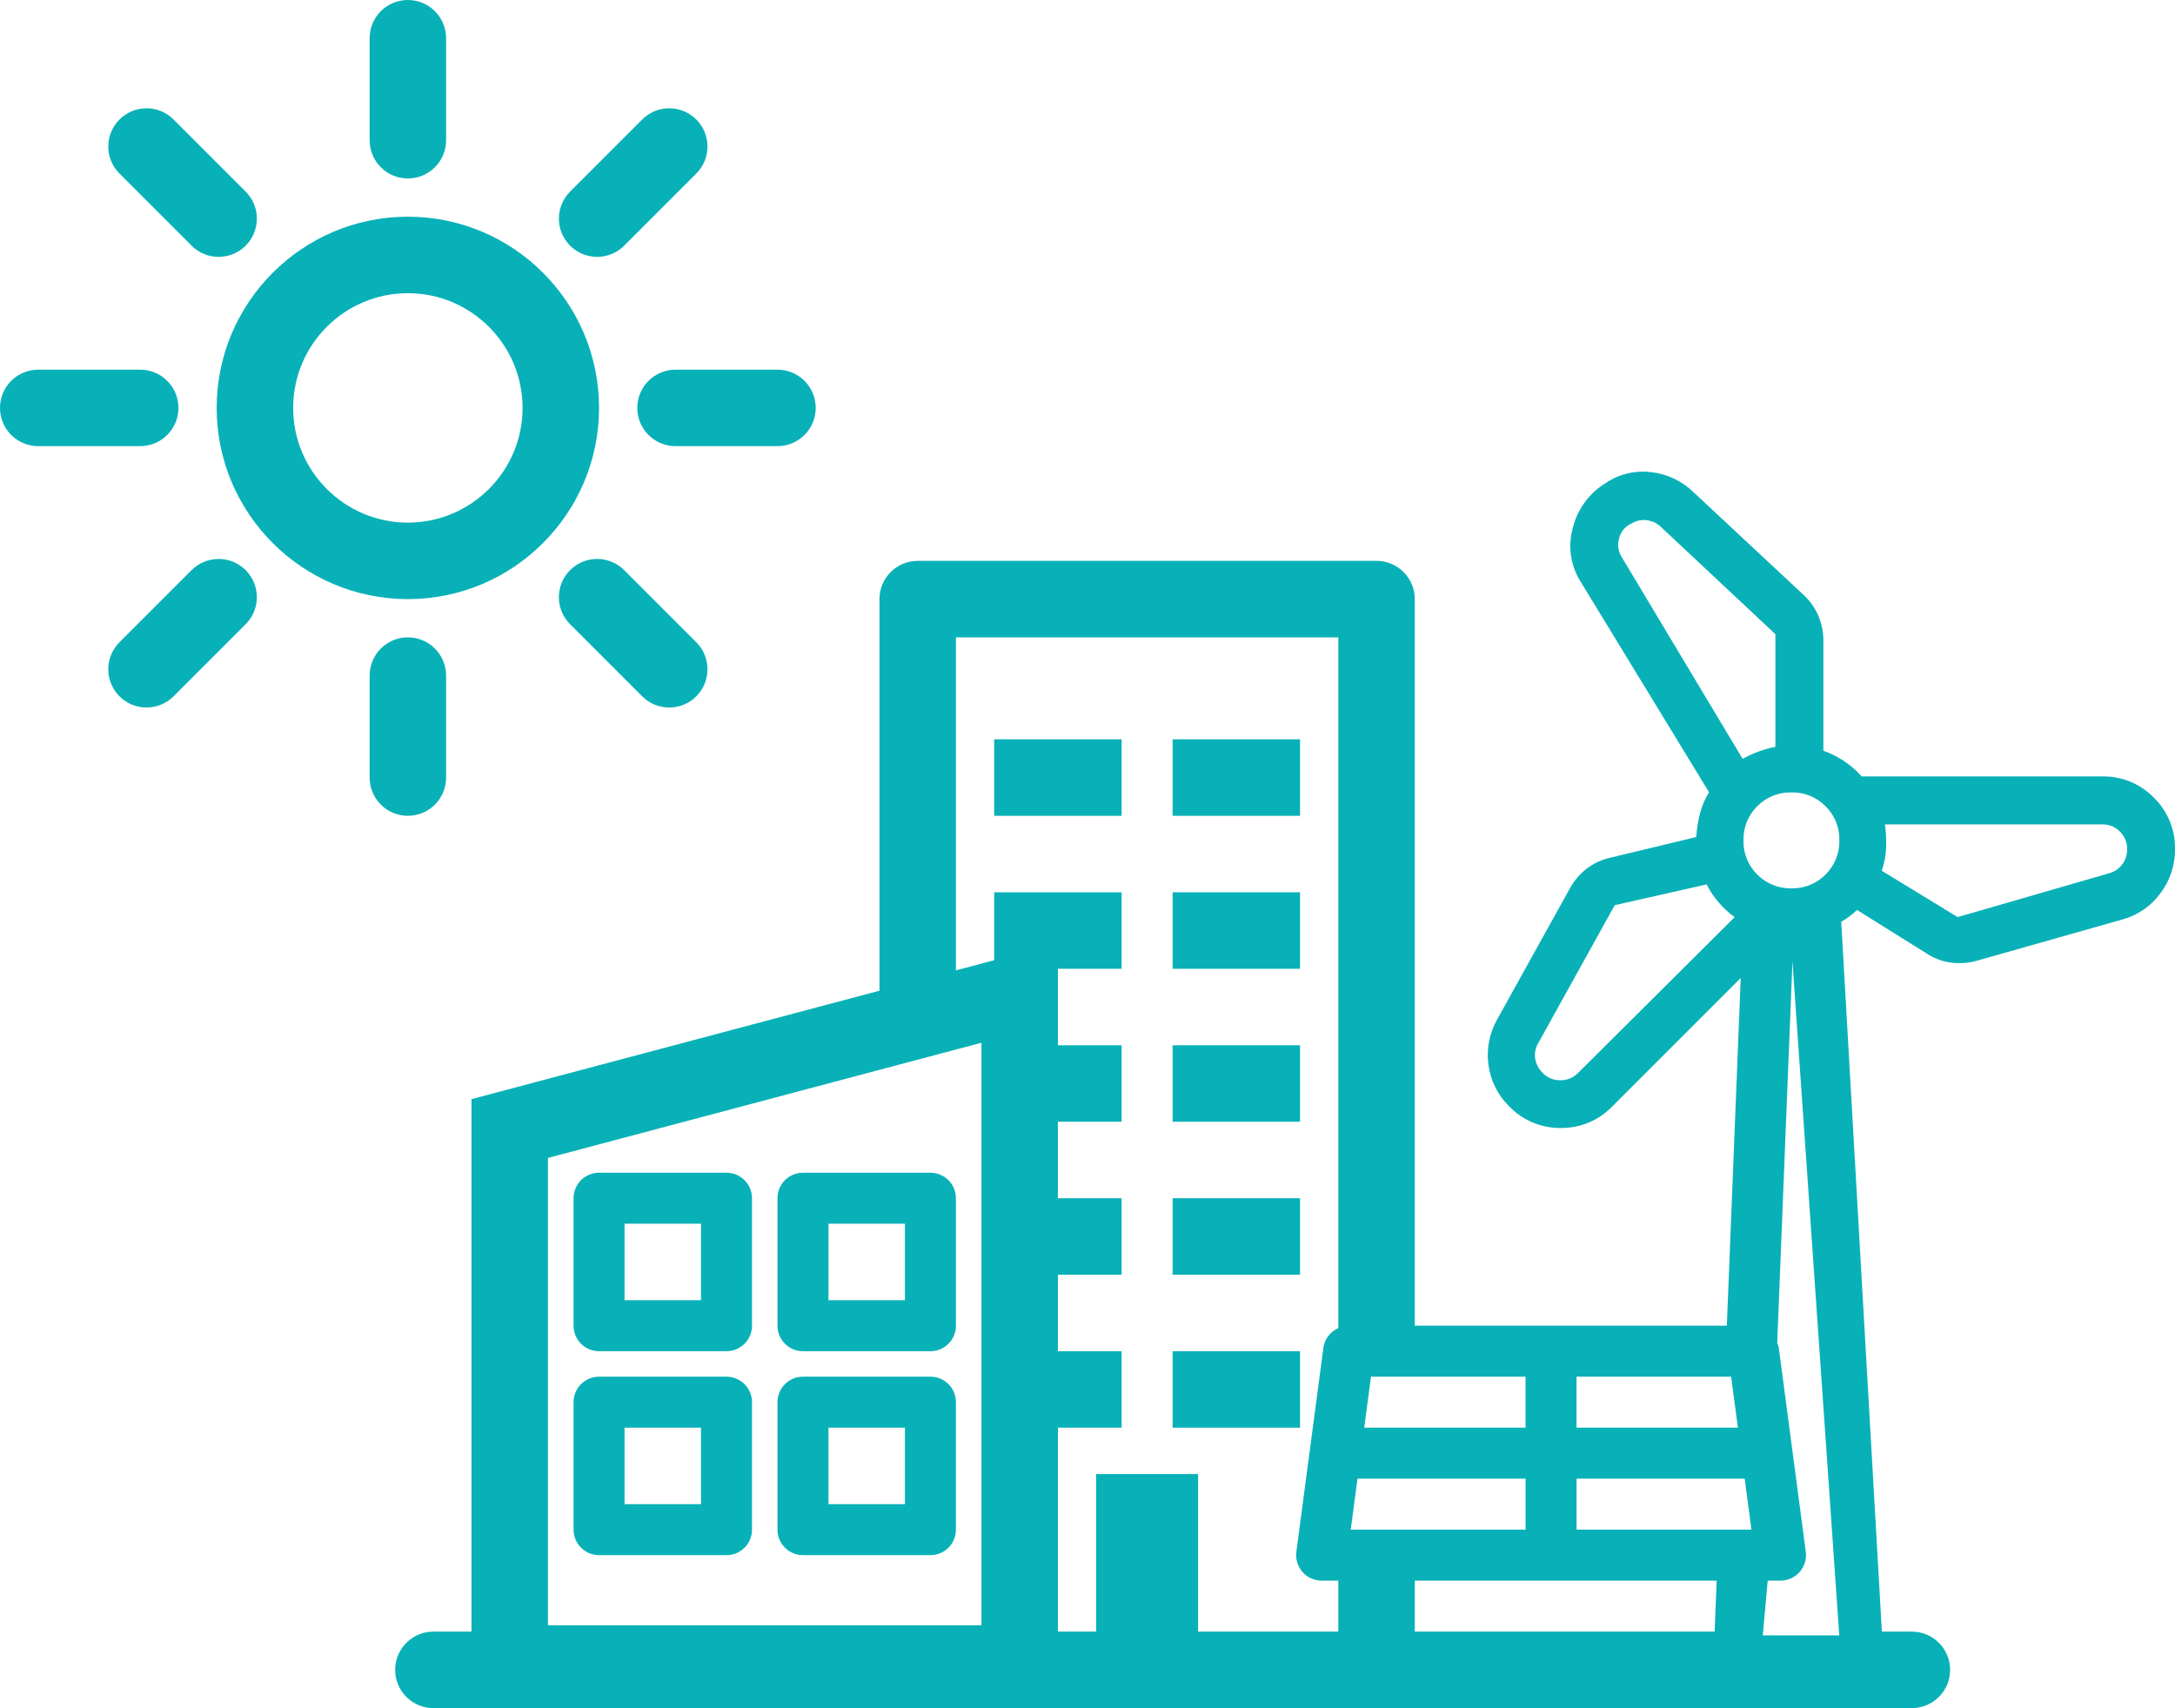 <?xml version="1.0" encoding="UTF-8"?>
<svg xmlns="http://www.w3.org/2000/svg" id="b" width="85.323" height="67" viewBox="0 0 85.323 67">
  <path d="m84.492,31.286c-.53-.544-1.262-.845-2.022-.831h-9.436c-.204-.228-.436-.429-.69-.6-.254-.169-.528-.306-.815-.408v-4.3c.003-.344-.065-.684-.2-1-.133-.31-.331-.588-.58-.815l-4.3-4.013c-.454-.447-1.045-.729-1.678-.8-.622-.077-1.252.073-1.772.423-.651.393-1.118,1.029-1.3,1.767-.203.728-.084,1.509.329,2.142l5.017,8.225c-.163.262-.285.548-.361.847-.074.298-.121.602-.141.909l-3.386.815c-.339.076-.656.225-.929.439-.261.206-.478.462-.639.753l-2.853,5.142c-.309.541-.43,1.17-.345,1.787.08.62.367,1.194.815,1.63.528.549,1.26.856,2.022.847.762.009,1.494-.298,2.022-.847l5.037-5.037-.545,13.639h-12.241v-28.5s0-.001,0-.002c0-.827-.672-1.498-1.5-1.498h-18c-.828,0-1.5.672-1.5,1.5v15.36h0s-16.005,4.254-16.005,4.254v20.886h-1.495c-.828,0-1.5.672-1.5,1.5s.672,1.5,1.5,1.5h58c.828,0,1.5-.672,1.5-1.5s-.672-1.5-1.5-1.5h-1.177l-1.594-27.843c.224-.129.434-.281.616-.465l2.759,1.724c.288.187.615.305.956.345.353.041.71.009,1.05-.094l5.644-1.6c.597-.161,1.122-.521,1.489-1.019.382-.499.586-1.112.58-1.74.014-.76-.287-1.492-.831-2.022Zm-22.59,10.804c-.181.185-.431.287-.69.282-.259.005-.509-.097-.69-.282-.16-.153-.265-.353-.3-.571-.029-.204.011-.411.114-.589l3.009-5.425,3.606-.815c.127.254.285.491.47.706.186.217.396.412.627.58l-6.146,6.114Zm1.725-20.224c-.146-.223-.186-.498-.11-.753.062-.259.242-.473.486-.58.182-.113.399-.157.611-.125.208.026.401.12.549.267l4.484,4.2v4.421c-.23.042-.456.105-.674.188-.21.079-.414.174-.611.282l-4.735-7.9Zm-1.781,32.134h6.065l.265,2h-6.33v-2Zm-8.064,0h6.064v2h-6.329l.265-2Zm-15.281,9.751h-17.005v-18.331l17.005-4.519v22.85Zm14-11.657c-.308.138-.539.421-.586.775l-1.06,8c-.038.285.049.573.239.79.189.217.464.341.752.341h.654v2h-5.5v-6.18h-4v6.18h-1.5v-8h2.5v-3h-2.5v-3h2.5v-3h-2.5v-3h2.5v-3h-2.5v-3h2.5v-3h-5v2.664l-1.5.399v-13.063h15v27.095Zm.487,7.905l.265-2h6.594v2h-6.858Zm14.275,4h-11.762v-2h11.842l-.08,2Zm-5.416-4v-2h6.595l.265,2h-6.859Zm7.305,4.149l.194-2.149h.502c.288,0,.562-.124.752-.341.19-.217.277-.505.239-.79l-1.059-8c-.009-.069-.04-.128-.062-.191l.598-14.968,1.836,26.439h-3Zm2.463-29.845c-.353.358-.837.554-1.339.542h-.001c-.502.011-.987-.185-1.34-.542-.357-.353-.553-.838-.541-1.34-.012-.502.183-.987.541-1.34.353-.358.838-.553,1.34-.541.502-.012.987.183,1.34.541.358.353.553.838.541,1.34.012.502-.184.987-.541,1.34Zm11.641-.4c-.125.167-.3.288-.5.345l-5.959,1.725-2.979-1.819c.104-.292.162-.599.172-.909.011-.304-.005-.608-.047-.909h8.529c.259-.005.509.097.69.282.187.184.289.438.282.7.004.21-.062.416-.188.585Z" fill="#08b1b7"></path>
  <rect x="46" y="29" width="5" height="3" fill="#08b1b7"></rect>
  <rect x="46" y="35" width="5" height="3" fill="#08b1b7"></rect>
  <rect x="46" y="41" width="5" height="3" fill="#08b1b7"></rect>
  <rect x="46" y="47" width="5" height="3" fill="#08b1b7"></rect>
  <rect x="46" y="53" width="5" height="3" fill="#08b1b7"></rect>
  <rect x="39" y="29" width="5" height="3" fill="#08b1b7"></rect>
  <path d="m31.5,53h5c.553,0,1-.447,1-1v-5c0-.553-.447-1-1-1h-5c-.553,0-1,.447-1,1v5c0,.553.447,1,1,1Zm1-5h3v3h-3v-3Z" fill="#08b1b7"></path>
  <path d="m36.5,61c.553,0,1-.447,1-1v-5c0-.553-.447-1-1-1h-5c-.553,0-1,.447-1,1v5c0,.553.447,1,1,1h5Zm-4-5h3v3h-3v-3Z" fill="#08b1b7"></path>
  <path d="m28.5,46h-5c-.553,0-1,.447-1,1v5c0,.553.447,1,1,1h5c.553,0,1-.447,1-1v-5c0-.553-.447-1-1-1Zm-1,5h-3v-3h3v3Z" fill="#08b1b7"></path>
  <path d="m28.5,54h-5c-.553,0-1,.447-1,1v5c0,.553.447,1,1,1h5c.553,0,1-.447,1-1v-5c0-.553-.447-1-1-1Zm-1,5h-3v-3h3v3Z" fill="#08b1b7"></path>
  <path d="m23.5,16c0-4.136-3.364-7.5-7.5-7.5s-7.5,3.364-7.5,7.5,3.364,7.5,7.5,7.5,7.5-3.364,7.5-7.5Zm-12,0c0-2.481,2.019-4.5,4.5-4.5s4.5,2.019,4.5,4.5-2.019,4.5-4.5,4.5-4.5-2.019-4.5-4.5Z" fill="#08b1b7"></path>
  <path d="m16,7c.828,0,1.5-.671,1.5-1.5V1.5c0-.829-.672-1.5-1.5-1.5s-1.5.671-1.5,1.5v4c0,.829.672,1.5,1.5,1.5Z" fill="#08b1b7"></path>
  <path d="m17.5,30.5v-4c0-.828-.672-1.5-1.5-1.5s-1.5.672-1.5,1.5v4c0,.828.672,1.5,1.5,1.5s1.5-.672,1.5-1.5Z" fill="#08b1b7"></path>
  <path d="m25,16c0,.828.672,1.5,1.5,1.5h4c.828,0,1.5-.672,1.5-1.5s-.672-1.5-1.5-1.5h-4c-.828,0-1.5.671-1.5,1.5Z" fill="#08b1b7"></path>
  <path d="m7,16c0-.829-.672-1.5-1.5-1.5H1.5c-.828,0-1.5.671-1.5,1.5s.672,1.5,1.5,1.5h4c.828,0,1.5-.672,1.5-1.5Z" fill="#08b1b7"></path>
  <path d="m22.364,22.364c-.586.586-.586,1.535,0,2.121l2.828,2.828c.293.293.677.439,1.061.439s.768-.146,1.061-.439c.586-.586.586-1.535,0-2.121l-2.828-2.828c-.586-.586-1.535-.586-2.121,0Z" fill="#08b1b7"></path>
  <path d="m7.515,9.636c.293.293.677.439,1.061.439s.768-.146,1.061-.439c.586-.585.586-1.536,0-2.121l-2.828-2.828c-.586-.586-1.535-.586-2.121,0-.586.585-.586,1.536,0,2.121l2.828,2.828Z" fill="#08b1b7"></path>
  <path d="m23.425,10.075c.384,0,.768-.146,1.061-.439l2.828-2.828c.586-.585.586-1.536,0-2.121-.586-.586-1.535-.586-2.121,0l-2.828,2.828c-.586.585-.586,1.536,0,2.121.293.293.677.439,1.061.439Z" fill="#08b1b7"></path>
  <path d="m7.515,22.364l-2.828,2.828c-.586.586-.586,1.535,0,2.121.293.293.677.439,1.061.439s.768-.146,1.061-.439l2.828-2.828c.586-.586.586-1.535,0-2.121s-1.535-.586-2.121,0Z" fill="#08b1b7"></path>
</svg>

